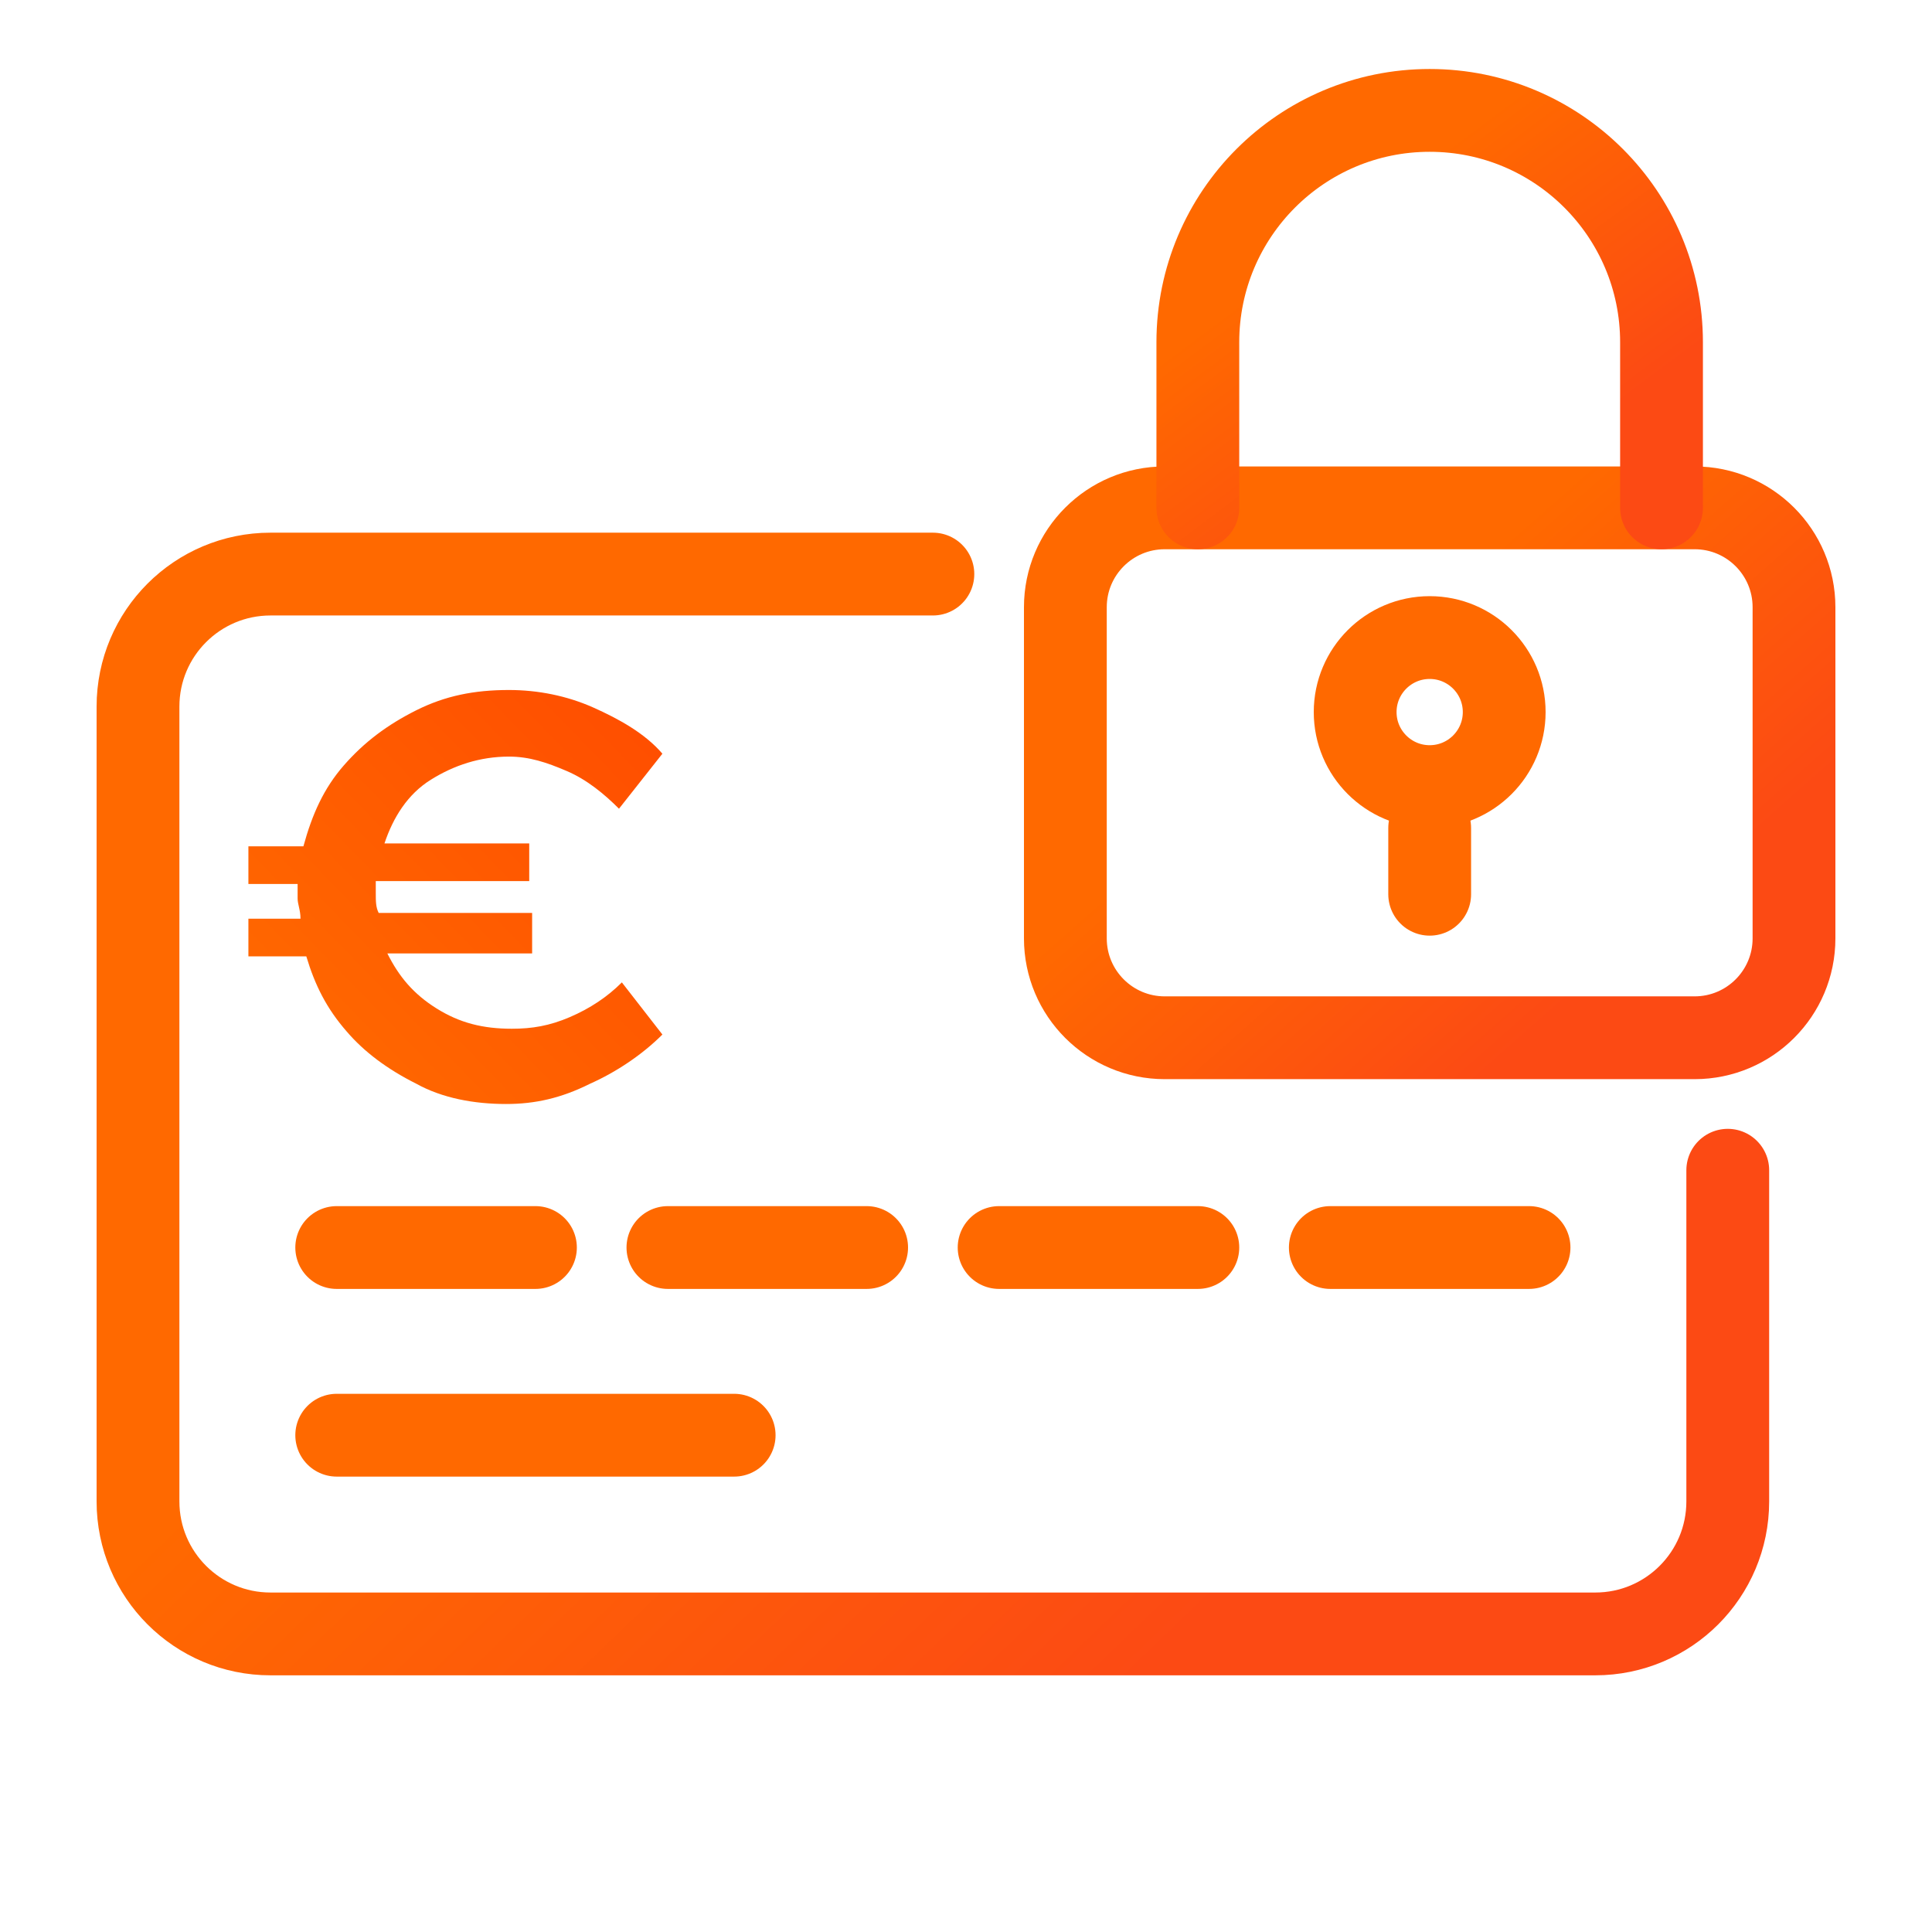 <?xml version="1.0" encoding="UTF-8"?>
<svg width="70px" height="70px" viewBox="0 0 70 70" version="1.1" xmlns="http://www.w3.org/2000/svg" xmlns:xlink="http://www.w3.org/1999/xlink">
    <title>blocco-servizi-sovrapprezzo_B_ico</title>
    <defs>
        <linearGradient x1="90.362%" y1="64.912%" x2="41.987%" y2="31.376%" id="linearGradient-1">
            <stop stop-color="#FC4A14" offset="0%"></stop>
            <stop stop-color="#FF6900" offset="100%"></stop>
        </linearGradient>
        <linearGradient x1="90.362%" y1="67.746%" x2="41.987%" y2="27.836%" id="linearGradient-2">
            <stop stop-color="#FC4A14" offset="0%"></stop>
            <stop stop-color="#FF6900" offset="100%"></stop>
        </linearGradient>
        <linearGradient x1="90.362%" y1="74.65%" x2="41.987%" y2="19.213%" id="linearGradient-3">
            <stop stop-color="#FC4A14" offset="0%"></stop>
            <stop stop-color="#FF6900" offset="100%"></stop>
        </linearGradient>
        <linearGradient x1="153.765%" y1="-62.822%" x2="0%" y2="86.743%" id="linearGradient-4">
            <stop stop-color="#FF3A00" offset="0%"></stop>
            <stop stop-color="#FF6A00" offset="100%"></stop>
        </linearGradient>
    </defs>
    <g id="blocco-servizi-sovrapprezzo_B_ico" stroke="none" stroke-width="1" fill="none" fill-rule="evenodd">
        <line x1="12.2" y1="45.2" x2="19.4" y2="45.2" id="Stroke-3" stroke="#FF6900" stroke-width="3" stroke-linecap="round" stroke-linejoin="round"></line>
        <line x1="24.2" y1="45.2" x2="31.4" y2="45.2" id="Stroke-5" stroke="#FF6900" stroke-width="3" stroke-linecap="round" stroke-linejoin="round"></line>
        <line x1="36.2" y1="45.2" x2="43.4" y2="45.2" id="Stroke-7" stroke="#FF6900" stroke-width="3" stroke-linecap="round" stroke-linejoin="round"></line>
        <line x1="48.2" y1="45.2" x2="55.4" y2="45.2" id="Stroke-9" stroke="#FF6900" stroke-width="3" stroke-linecap="round" stroke-linejoin="round"></line>
        <line x1="12.2" y1="52" x2="26.6" y2="52" id="Stroke-11" stroke="#FF6900" stroke-width="3" stroke-linecap="round" stroke-linejoin="round"></line>
        <path d="M33.8,20.8 L9.8,20.8 C7.149,20.8 5,22.949 5,25.6 L5,54.4 C5,57.051 7.149,59.2 9.8,59.2 L57.8,59.2 C60.451,59.2 62.6,57.051 62.6,54.4 L62.6,42.4" id="Stroke-13" stroke="url(#linearGradient-1)" stroke-width="3" stroke-linecap="round" stroke-linejoin="round"></path>
        <line x1="51.8" y1="32.4" x2="51.8" y2="30" id="Stroke-17" stroke="#FF6900" stroke-width="3" stroke-linecap="round" stroke-linejoin="round"></line>
        <path d="M65,34 C65,35.988 63.387,37.6 61.4,37.6 L42.2,37.6 C40.213,37.6 38.6,35.988 38.6,34 L38.6,22 C38.6,20.012 40.213,18.4 42.2,18.4 L61.4,18.4 C63.387,18.4 65,20.012 65,22 L65,34 Z" id="Stroke-19" stroke="url(#linearGradient-2)" stroke-width="3" stroke-linecap="round" stroke-linejoin="round"></path>
        <path d="M43.4,18.4 L43.4,12.4 C43.4,7.761 47.161,4 51.8,4 C56.439,4 60.2,7.761 60.2,12.4 L60.2,18.4" id="Stroke-21" stroke="url(#linearGradient-3)" stroke-width="3" stroke-linecap="round" stroke-linejoin="round"></path>
        <path d="M51.8,23.1 C52.545,23.1 53.22,23.402 53.709,23.891 C54.198,24.38 54.5,25.055 54.5,25.8 C54.5,26.545 54.198,27.22 53.709,27.709 C53.22,28.198 52.545,28.5 51.8,28.5 C51.055,28.5 50.38,28.198 49.891,27.709 C49.402,27.22 49.1,26.545 49.1,25.8 C49.1,25.055 49.402,24.38 49.891,23.891 C50.38,23.402 51.055,23.1 51.8,23.1 Z" id="Stroke-15" stroke="#FF6900" stroke-width="3" stroke-linecap="round" stroke-linejoin="round"></path>
        <path d="M24,37.483 C23.266,38.217 22.322,38.846 21.378,39.266 C20.329,39.79 19.385,40 18.336,40 C17.182,40 16.028,39.79 15.084,39.266 C14.035,38.741 13.196,38.112 12.566,37.378 C11.832,36.538 11.413,35.699 11.098,34.65 L9,34.65 L9,33.287 L10.888,33.287 C10.888,32.972 10.783,32.762 10.783,32.552 C10.783,32.343 10.783,32.238 10.783,32.028 L9,32.028 L9,30.664 L10.993,30.664 C11.308,29.51 11.727,28.566 12.462,27.727 C13.196,26.888 14.035,26.259 15.084,25.734 C16.133,25.21 17.182,25 18.441,25 C19.49,25 20.538,25.21 21.483,25.629 C22.427,26.049 23.371,26.573 24,27.308 L22.427,29.301 C21.902,28.776 21.273,28.252 20.538,27.937 C19.804,27.622 19.175,27.413 18.441,27.413 C17.392,27.413 16.448,27.727 15.608,28.252 C14.769,28.776 14.245,29.615 13.93,30.559 L19.175,30.559 L19.175,31.923 L13.615,31.923 C13.615,32.028 13.615,32.133 13.615,32.343 C13.615,32.657 13.615,32.867 13.72,33.077 L19.28,33.077 L19.28,34.545 L14.035,34.545 C14.455,35.385 14.979,36.014 15.818,36.538 C16.657,37.063 17.497,37.273 18.545,37.273 C19.28,37.273 19.909,37.168 20.643,36.853 C21.378,36.538 22.007,36.119 22.531,35.594 L24,37.483 Z" id="Path" fill="url(#linearGradient-4)" fill-rule="nonzero"></path>
    </g>
</svg>